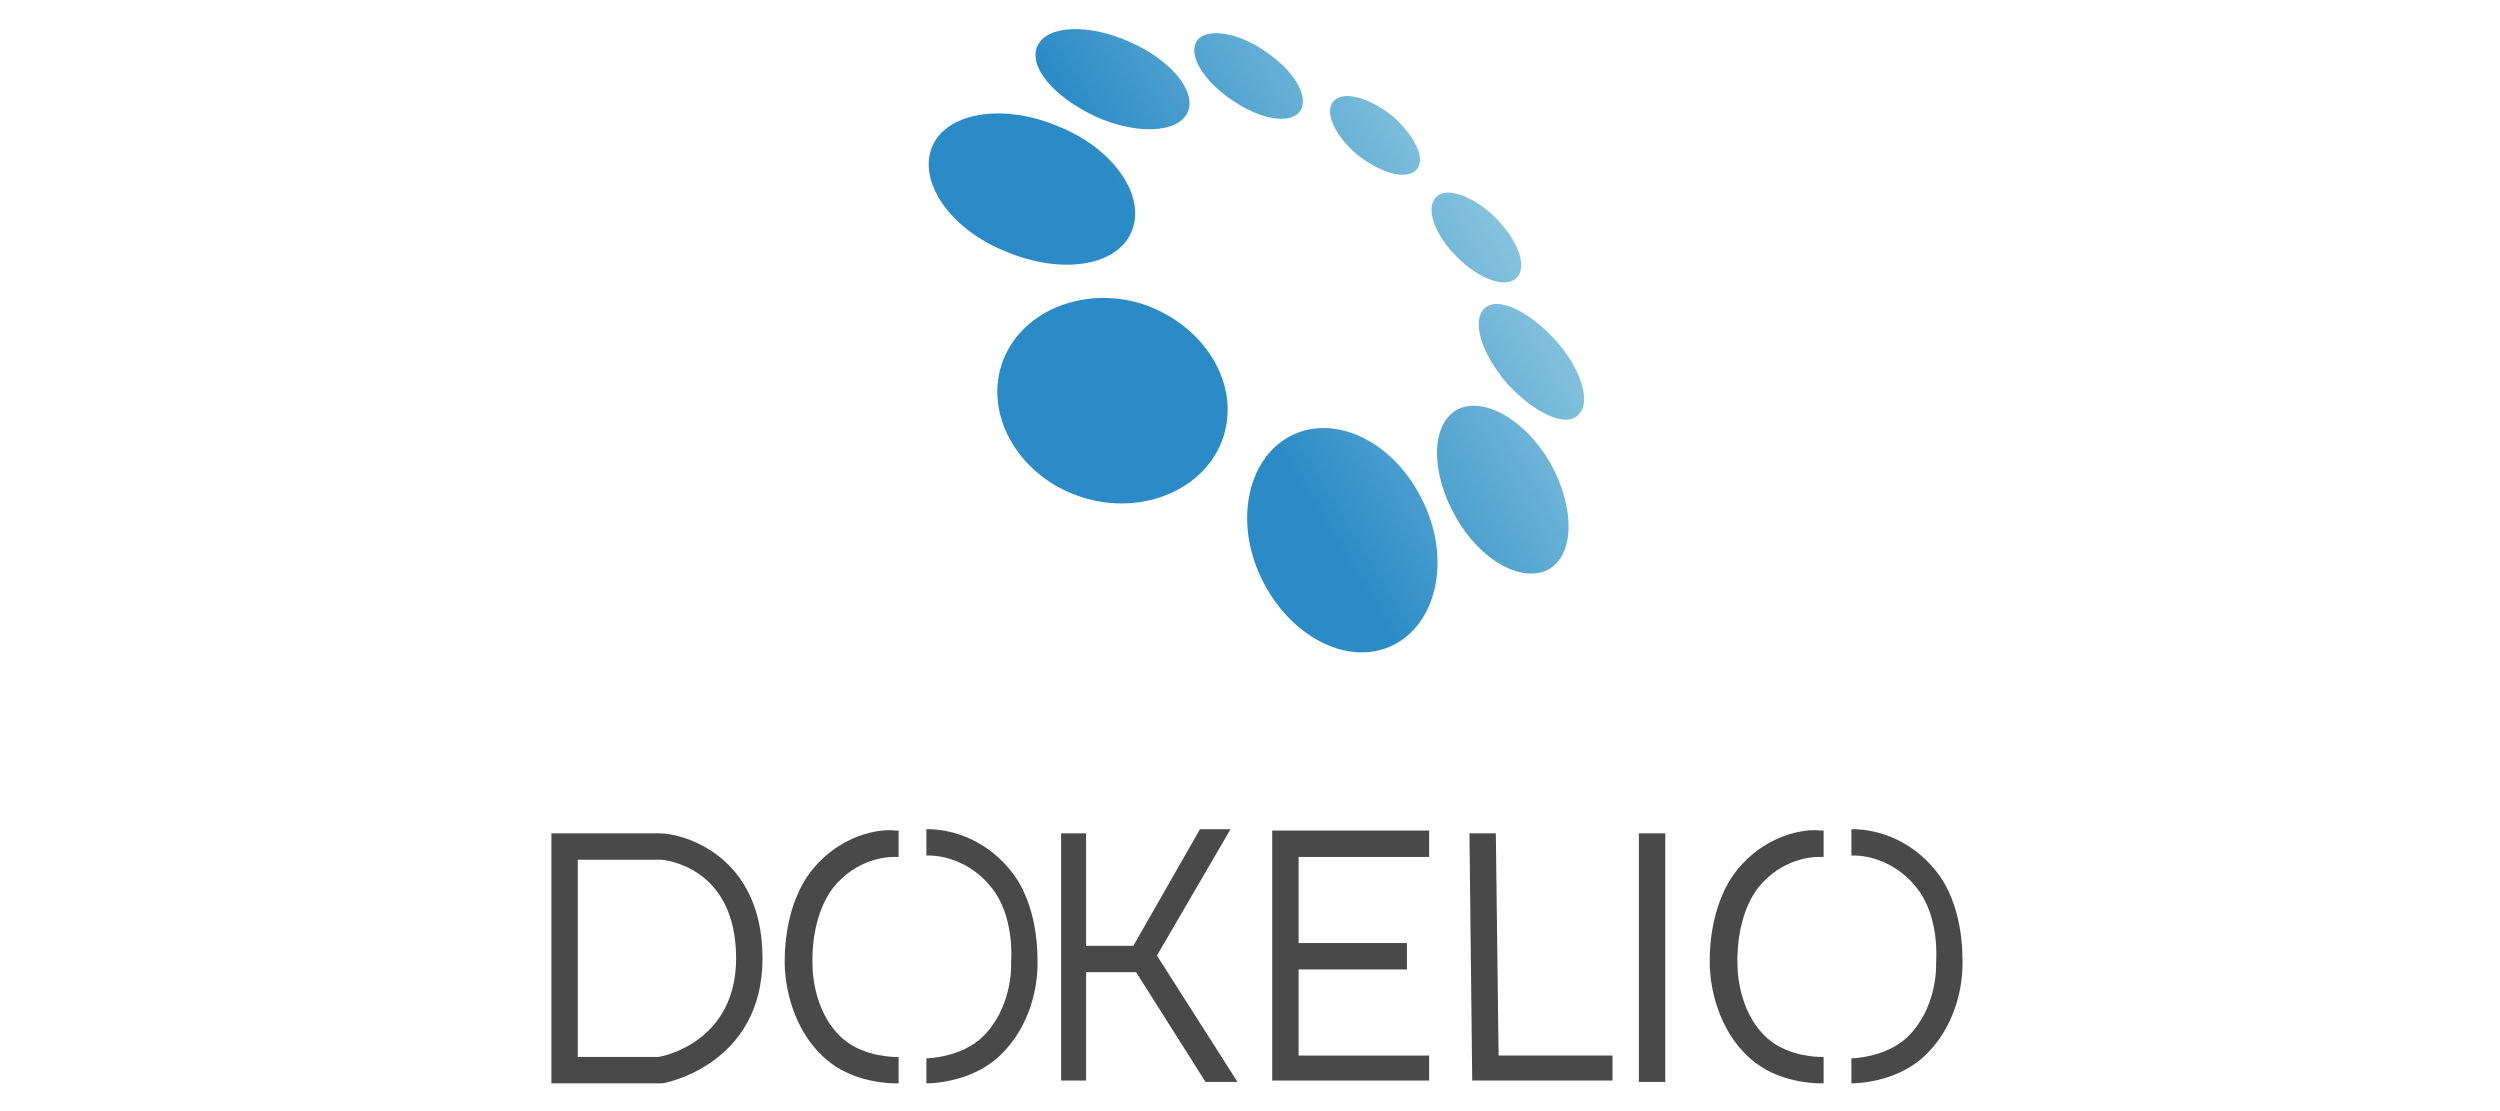

<svg version="1.1"  xmlns="http://www.w3.org/2000/svg" xmlns:xlink="http://www.w3.org/1999/xlink" x="0px" y="0px"
	 viewBox="0 0 180 80" style="enable-background:new 0 0 180 80;" xml:space="preserve">
<style type="text/css">
	.st0{fill:url(#SVGID_1_);}
	.st1{fill:url(#SVGID_2_);}
	.st2{fill:url(#SVGID_3_);}
	.st3{fill:url(#SVGID_4_);}
	.st4{fill:url(#SVGID_5_);}
	.st5{fill:url(#SVGID_6_);}
	.st6{fill:url(#SVGID_7_);}
	.st7{fill:url(#SVGID_8_);}
	.st8{fill:url(#SVGID_9_);}
	.st9{fill:#494949;}
</style>
<g>
	<g>
		<linearGradient id="SVGID_1_" gradientUnits="userSpaceOnUse" x1="86.871" y1="24.767" x2="114.189" y2="8.21">
			<stop  offset="4.104537e-03" style="stop-color:#2B8BC6"/>
			<stop  offset="1" style="stop-color:#ABDAE7"/>
		</linearGradient>
		<path class="st0" d="M82.3,21.9c-4.4-1.4-9,0.6-10.2,4.4c-1.2,3.8,1.4,8.1,5.8,9.5c4.4,1.4,9-0.6,10.2-4.4
			C89.3,27.6,86.7,23.4,82.3,21.9z"/>
		<linearGradient id="SVGID_2_" gradientUnits="userSpaceOnUse" x1="95.737" y1="39.396" x2="123.055" y2="22.84">
			<stop  offset="4.104537e-03" style="stop-color:#2B8BC6"/>
			<stop  offset="1" style="stop-color:#ABDAE7"/>
		</linearGradient>
		<path class="st1" d="M93.1,31.3c-3.2,1.5-4.3,6.1-2.3,10.3s6.2,6.4,9.4,4.9c3.2-1.5,4.3-6.1,2.3-10.3
			C100.5,31.9,96.3,29.8,93.1,31.3z"/>
		<linearGradient id="SVGID_3_" gradientUnits="userSpaceOnUse" x1="97.257" y1="41.905" x2="124.576" y2="25.348">
			<stop  offset="4.104537e-03" style="stop-color:#2B8BC6"/>
			<stop  offset="1" style="stop-color:#ABDAE7"/>
		</linearGradient>
		<path class="st2" d="M104.9,29.5c-1.9,1.1-1.9,4.5-0.1,7.7c1.8,3.2,4.8,4.8,6.7,3.8c1.9-1.1,1.9-4.5,0.1-7.7
			C109.8,30.2,106.8,28.5,104.9,29.5z"/>
		<linearGradient id="SVGID_4_" gradientUnits="userSpaceOnUse" x1="93.724" y1="36.075" x2="121.042" y2="19.518">
			<stop  offset="4.104537e-03" style="stop-color:#2B8BC6"/>
			<stop  offset="1" style="stop-color:#ABDAE7"/>
		</linearGradient>
		<path class="st3" d="M112,24.5c-1.9-2.1-4.2-3.2-5.1-2.3c-1,0.9-0.2,3.3,1.6,5.4c1.9,2.1,4.2,3.2,5.1,2.3
			C114.6,29.1,113.9,26.6,112,24.5z"/>
		<linearGradient id="SVGID_5_" gradientUnits="userSpaceOnUse" x1="88.657" y1="27.715" x2="115.976" y2="11.158">
			<stop  offset="4.104537e-03" style="stop-color:#2B8BC6"/>
			<stop  offset="1" style="stop-color:#ABDAE7"/>
		</linearGradient>
		<path class="st4" d="M109.2,20c0.8-0.8,0.1-2.7-1.5-4.3c-1.6-1.6-3.6-2.3-4.3-1.5c-0.8,0.8-0.1,2.7,1.5,4.3
			C106.5,20.1,108.4,20.8,109.2,20z"/>
		<linearGradient id="SVGID_6_" gradientUnits="userSpaceOnUse" x1="83.467" y1="19.151" x2="110.786" y2="2.595">
			<stop  offset="4.104537e-03" style="stop-color:#2B8BC6"/>
			<stop  offset="1" style="stop-color:#ABDAE7"/>
		</linearGradient>
		<path class="st5" d="M97.8,11.2c1.7,1.3,3.5,1.8,4.2,1s-0.2-2.5-1.8-3.9c-1.7-1.3-3.5-1.8-4.2-1C95.3,8.1,96.2,9.9,97.8,11.2z"/>
		<linearGradient id="SVGID_7_" gradientUnits="userSpaceOnUse" x1="79.127" y1="11.99" x2="106.445" y2="-4.567">
			<stop  offset="4.104537e-03" style="stop-color:#2B8BC6"/>
			<stop  offset="1" style="stop-color:#ABDAE7"/>
		</linearGradient>
		<path class="st6" d="M93.6,8c0.7-1-0.4-2.9-2.5-4.3c-2-1.4-4.2-1.7-4.9-0.8c-0.7,1,0.4,2.9,2.5,4.3C90.7,8.6,92.9,9,93.6,8z"/>
		<linearGradient id="SVGID_8_" gradientUnits="userSpaceOnUse" x1="76.597" y1="7.805" x2="103.915" y2="-8.752">
			<stop  offset="4.104537e-03" style="stop-color:#2B8BC6"/>
			<stop  offset="1" style="stop-color:#ABDAE7"/>
		</linearGradient>
		<path class="st7" d="M78.9,8.4c2.9,1.3,5.9,1.2,6.6-0.3S84.3,4.3,81.3,3c-2.9-1.3-5.9-1.2-6.6,0.3S75.9,7,78.9,8.4z"/>
		<linearGradient id="SVGID_9_" gradientUnits="userSpaceOnUse" x1="78.555" y1="11.047" x2="105.874" y2="-5.51">
			<stop  offset="4.104537e-03" style="stop-color:#2B8BC6"/>
			<stop  offset="1" style="stop-color:#ABDAE7"/>
		</linearGradient>
		<path class="st8" d="M81.5,16.6c1-2.5-1.3-5.9-5.3-7.5c-4-1.7-8.1-1-9.1,1.5c-1,2.5,1.3,5.9,5.3,7.5
			C76.4,19.8,80.5,19.2,81.5,16.6z"/>
	</g>
	<g>
		<path class="st9" d="M47.5,60h-7.8v18h7.9l0.1,0c0.1,0,7.2-1.3,7.2-9C54.9,61.5,49.1,60,47.5,60z M47.4,76.1h-5.8V61.9h6
			c0.1,0,5.4,0.4,5.4,7.1C53,74.8,48.1,76,47.4,76.1z"/>
		<polygon class="st9" points="78.2,70 81.8,70 86.8,77.9 89.1,77.9 83.3,68.8 88.6,59.7 86.4,59.7 81.6,68.1 78.2,68.1 78.2,60 
			76.4,60 76.4,77.8 78.2,77.8 		"/>
		<polygon class="st9" points="91.6,77.8 102.9,77.8 102.9,76 93.5,76 93.5,69.8 101.3,69.8 101.3,67.9 93.5,67.9 93.5,61.7 
			102.9,61.7 102.9,59.8 91.6,59.8 		"/>
		<polygon class="st9" points="107.7,60 105.8,60 106,77.8 116.1,77.8 116.1,76 107.9,76 		"/>
		<rect x="118" y="60" class="st9" width="1.9" height="17.9"/>
		<path class="st9" d="M58.5,62.6c-2.1,2.6-2,6.3-2,6.8c0,0.5,0.1,4.3,2.9,6.8c2,1.8,4.8,1.8,5.1,1.8c0,0,0,0,0,0h0.2v-1.9h-0.2
			c0,0,0,0,0,0c-0.1,0-2.3,0-3.8-1.3c-2.3-2-2.2-5.4-2.2-5.4l0,0l0,0c0,0-0.2-3.3,1.5-5.5c1.7-2.1,3.9-2.2,4.3-2.2c0,0,0.1,0,0.1,0
			l0.3,0v-1.9h-0.3C64,59.7,60.9,59.7,58.5,62.6z"/>
		<path class="st9" d="M72.7,62.6c-2.4-2.9-5.5-2.9-5.9-2.9h-0.1v1.9h0.1l0.1,0c0,0,2.5-0.1,4.4,2.2c1.8,2.1,1.5,5.4,1.5,5.5l0,0.1
			l0,0.1c0,0,0.1,3.1-2.1,5.2c-1.5,1.4-3.8,1.5-4,1.5V78c0.2,0,3.2,0,5.3-2c2.7-2.6,2.7-6.1,2.7-6.6C74.7,68.8,74.8,65.1,72.7,62.6z
			"/>
		<path class="st9" d="M125.1,62.6c-2.1,2.6-2,6.3-2,6.8c0,0.5,0.1,4.3,2.9,6.8c2,1.8,4.8,1.8,5.1,1.8c0,0,0,0,0,0h0.2v-1.9h-0.2
			c0,0,0,0,0,0c-0.1,0-2.3,0-3.8-1.3c-2.3-2-2.2-5.4-2.2-5.4l0,0l0,0c0,0-0.2-3.3,1.5-5.5c1.7-2.1,3.9-2.2,4.3-2.2c0,0,0.1,0,0.1,0
			l0.3,0v-1.9H131C130.6,59.7,127.5,59.7,125.1,62.6z"/>
		<path class="st9" d="M139.3,62.6c-2.4-2.9-5.5-2.9-5.9-2.9h-0.1v1.9h0.1l0.1,0c0,0,2.5-0.1,4.4,2.2c1.8,2.1,1.5,5.4,1.5,5.5l0,0.1
			l0,0.1c0,0,0.1,3.1-2.1,5.2c-1.5,1.4-3.8,1.5-4,1.5V78c0.2,0,3.2,0,5.3-2c2.7-2.6,2.7-6.1,2.7-6.6
			C141.3,68.8,141.4,65.1,139.3,62.6z"/>
	</g>
</g>
</svg>
